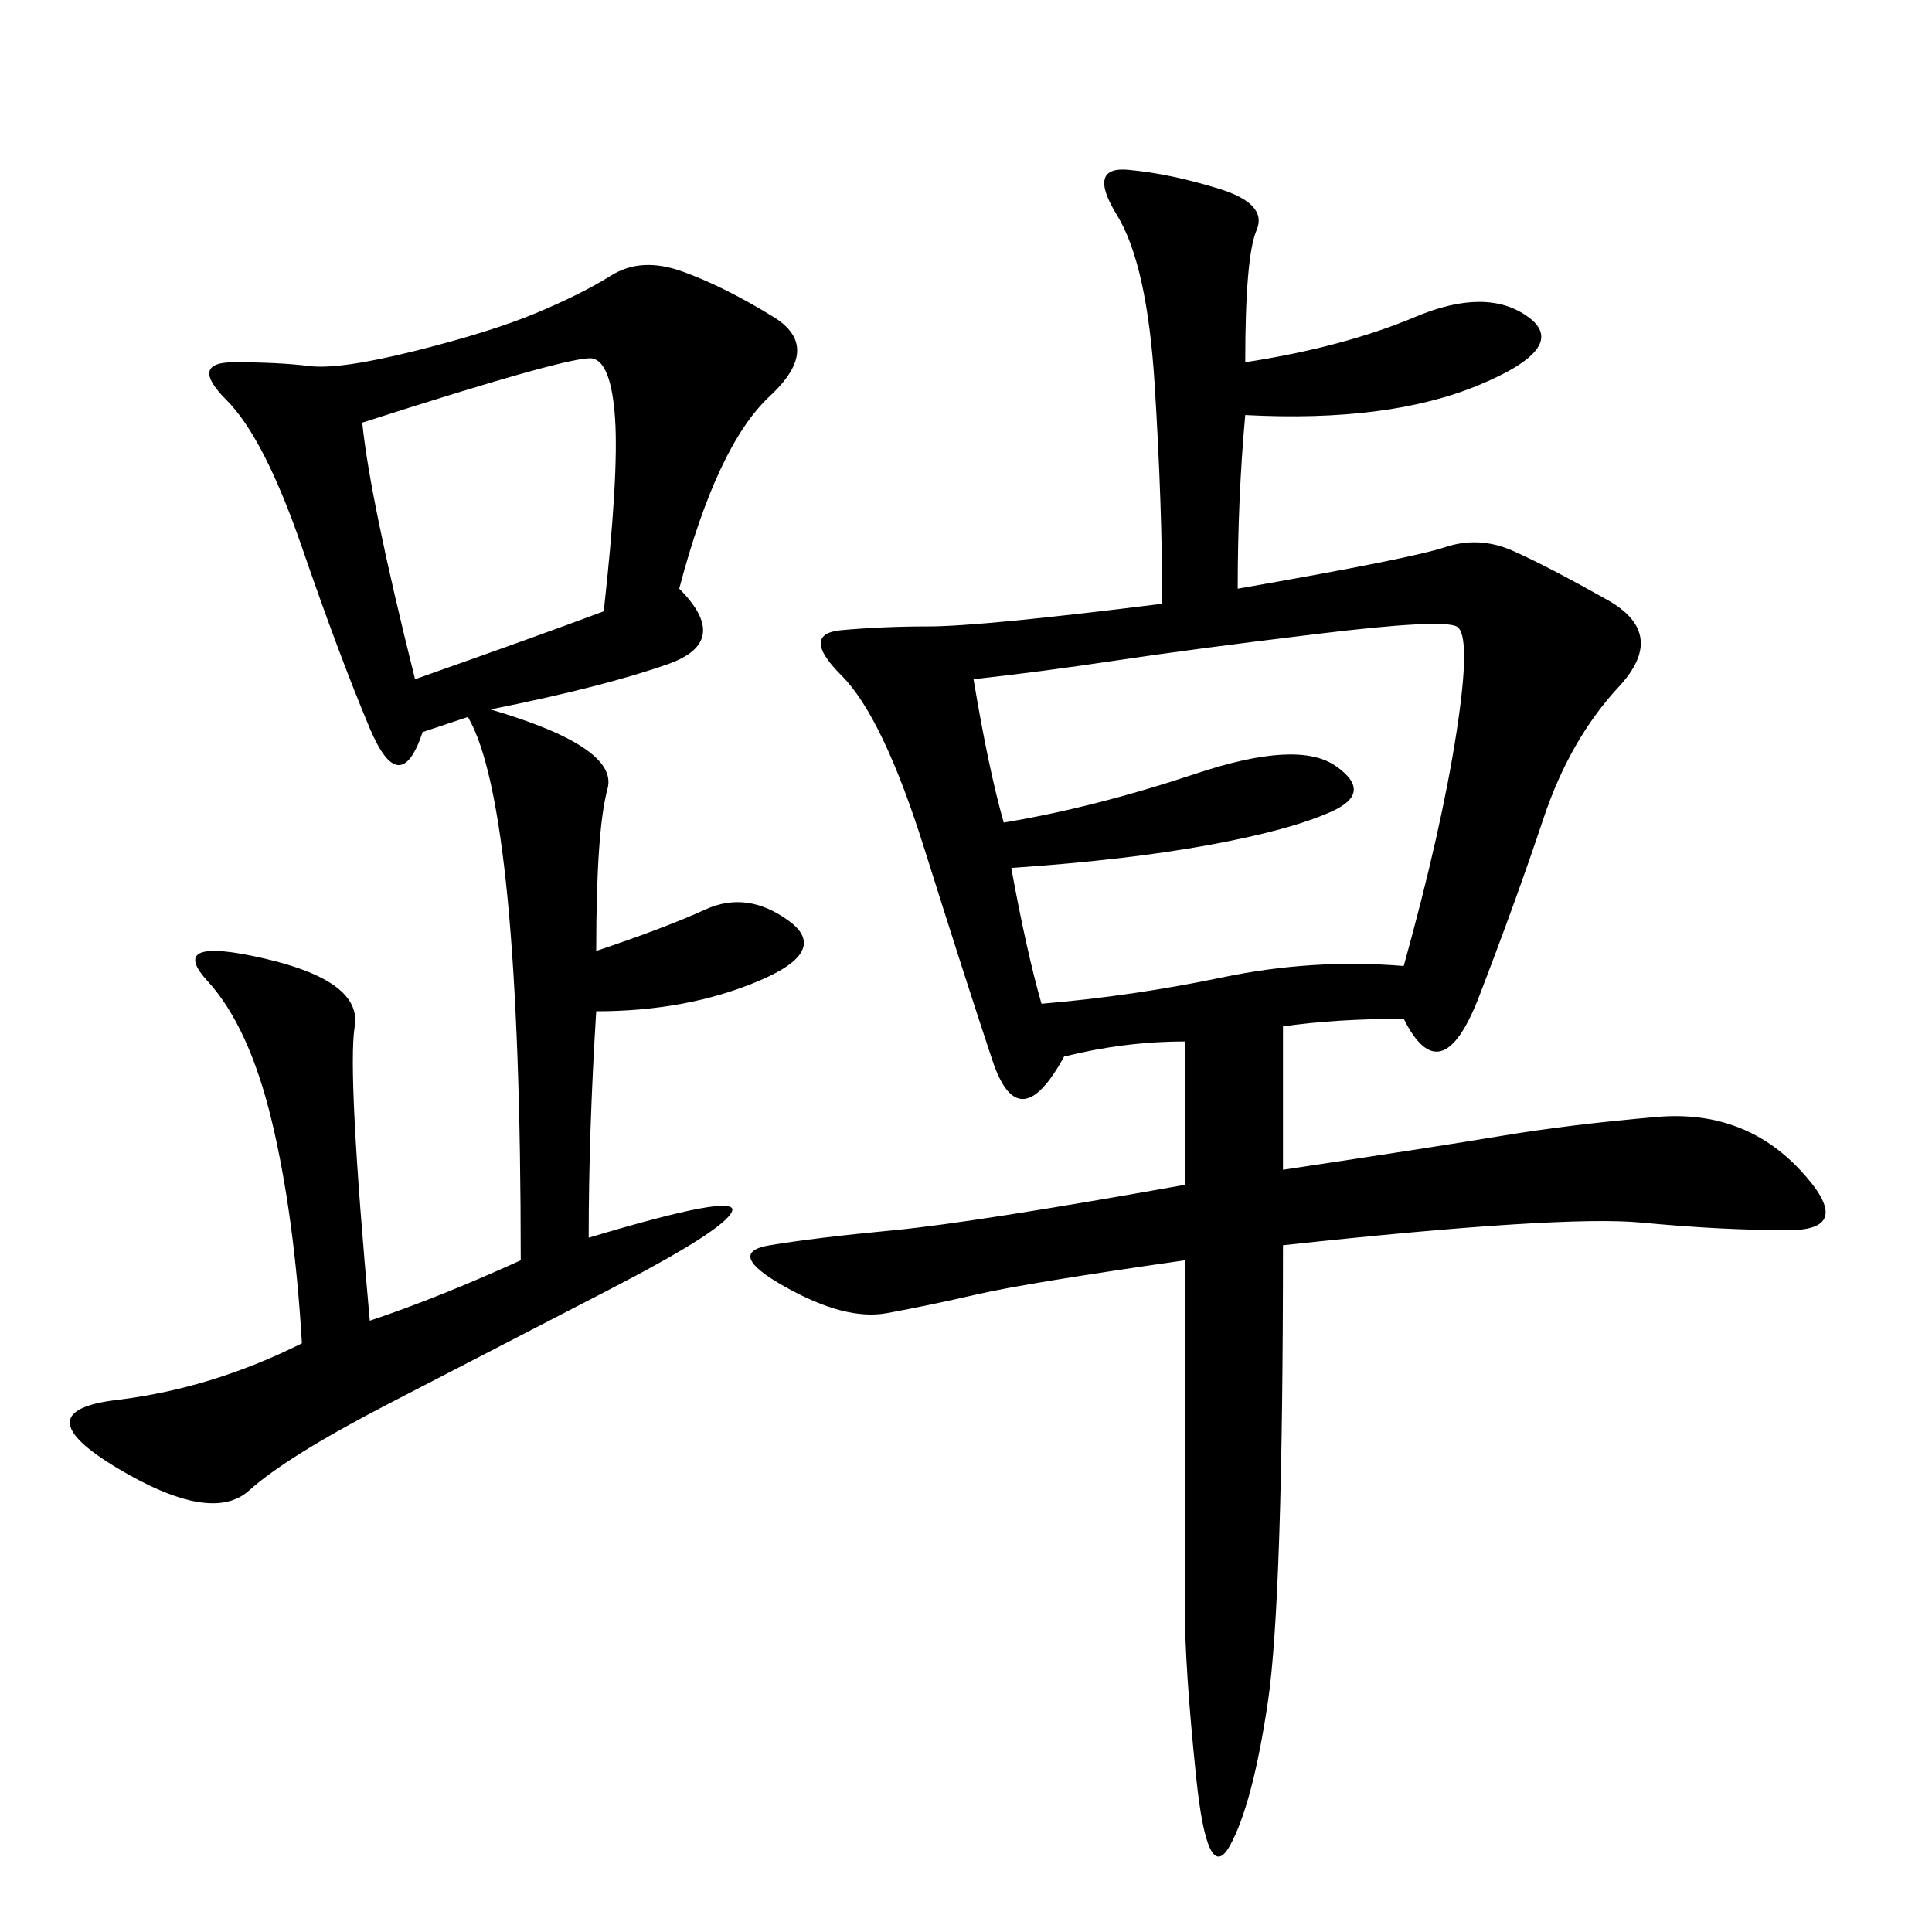 <svg xmlns="http://www.w3.org/2000/svg" xmlns:xlink="http://www.w3.org/1999/xlink" width="300" height="300"><path d="M192.19 91.41Q219.14 86.72 224.41 84.96Q229.69 83.20 234.96 85.55Q240.23 87.89 249.61 93.16Q258.98 98.44 251.37 106.64Q243.75 114.84 239.65 127.15Q235.55 139.45 229.69 154.69Q223.83 169.92 217.97 158.20L217.97 158.20Q207.42 158.20 199.22 159.38L199.22 159.38L199.22 181.64Q222.66 178.13 233.20 176.37Q243.75 174.61 257.23 173.44Q270.70 172.27 279.49 181.64Q288.28 191.02 277.73 191.02L277.73 191.02Q267.19 191.02 254.88 189.84Q242.58 188.67 199.22 193.36L199.22 193.36Q199.22 248.44 196.88 264.26Q194.53 280.08 191.02 286.52Q187.50 292.97 185.74 275.98Q183.98 258.98 183.98 249.61L183.98 249.61L183.98 195.70Q159.38 199.22 151.76 200.98Q144.14 202.73 137.70 203.91Q131.25 205.08 121.88 199.80Q112.50 194.53 119.53 193.36Q126.56 192.19 138.87 191.02Q151.17 189.84 183.98 183.98L183.98 183.98L183.98 161.72Q174.61 161.72 165.23 164.06L165.23 164.06Q158.20 176.95 154.10 164.65Q150 152.34 143.55 131.84Q137.11 111.33 130.66 104.88Q124.22 98.44 130.66 97.85Q137.11 97.27 144.14 97.27L144.14 97.27Q152.34 97.27 180.47 93.75L180.47 93.75Q180.47 78.52 179.30 59.77Q178.13 41.02 173.44 33.40Q168.75 25.78 175.20 26.37Q181.64 26.95 189.26 29.30Q196.88 31.64 195.12 35.74Q193.36 39.84 193.36 56.25L193.36 56.25Q208.59 53.91 219.73 49.22Q230.86 44.53 237.30 49.22Q243.75 53.91 229.69 59.77Q215.63 65.63 193.36 64.45L193.36 64.45Q192.19 77.34 192.19 91.41L192.19 91.41ZM105.47 91.41Q113.67 99.61 103.71 103.13Q93.75 106.64 76.17 110.16L76.17 110.16Q96.09 116.02 94.34 122.46Q92.58 128.91 92.58 147.66L92.58 147.66Q103.13 144.14 109.57 141.21Q116.02 138.28 122.46 142.97Q128.91 147.66 117.77 152.34Q106.64 157.03 92.58 157.03L92.58 157.03Q91.41 175.78 91.41 192.19L91.41 192.19Q114.84 185.16 113.67 188.09Q112.50 191.02 94.34 200.39Q76.17 209.77 60.35 217.97Q44.53 226.17 38.67 231.45Q32.81 236.72 18.16 227.93Q3.52 219.14 18.16 217.38Q32.81 215.63 46.88 208.59L46.88 208.59Q45.70 188.67 42.19 174.02Q38.67 159.38 32.23 152.34Q25.78 145.31 41.02 148.83Q56.25 152.34 55.08 159.38Q53.91 166.41 57.42 205.08L57.42 205.08Q67.97 201.56 80.86 195.70L80.86 195.70Q80.86 125.39 72.66 111.33L72.66 111.33L65.63 113.67Q62.11 124.22 57.42 113.09Q52.73 101.95 46.88 84.96Q41.02 67.97 35.16 62.11Q29.30 56.25 36.33 56.25L36.33 56.25Q43.36 56.25 48.05 56.84Q52.73 57.42 64.45 54.49Q76.17 51.56 83.20 48.63Q90.23 45.70 94.92 42.77Q99.61 39.84 106.05 42.19Q112.50 44.53 120.12 49.22Q127.73 53.91 119.53 61.52Q111.33 69.14 105.47 91.41L105.47 91.41ZM151.17 105.47Q153.52 119.53 155.86 127.73L155.86 127.73Q169.92 125.39 185.74 120.12Q201.56 114.84 207.42 118.95Q213.28 123.05 206.84 125.98Q200.39 128.91 187.50 131.25Q174.61 133.59 157.03 134.77L157.03 134.77Q159.38 147.66 161.72 155.86L161.72 155.86Q175.78 154.69 189.84 151.76Q203.91 148.83 217.97 150L217.97 150Q223.83 128.91 226.17 113.67Q228.52 98.44 226.17 97.27Q223.83 96.09 204.49 98.44Q185.16 100.78 173.44 102.54Q161.72 104.30 151.17 105.47L151.17 105.47ZM64.45 105.47Q84.38 98.44 93.75 94.92L93.75 94.92Q96.09 73.83 95.51 65.04Q94.92 56.25 91.99 55.66Q89.06 55.08 56.25 65.63L56.25 65.63Q57.42 77.34 64.45 105.47L64.45 105.47Z"/></svg>